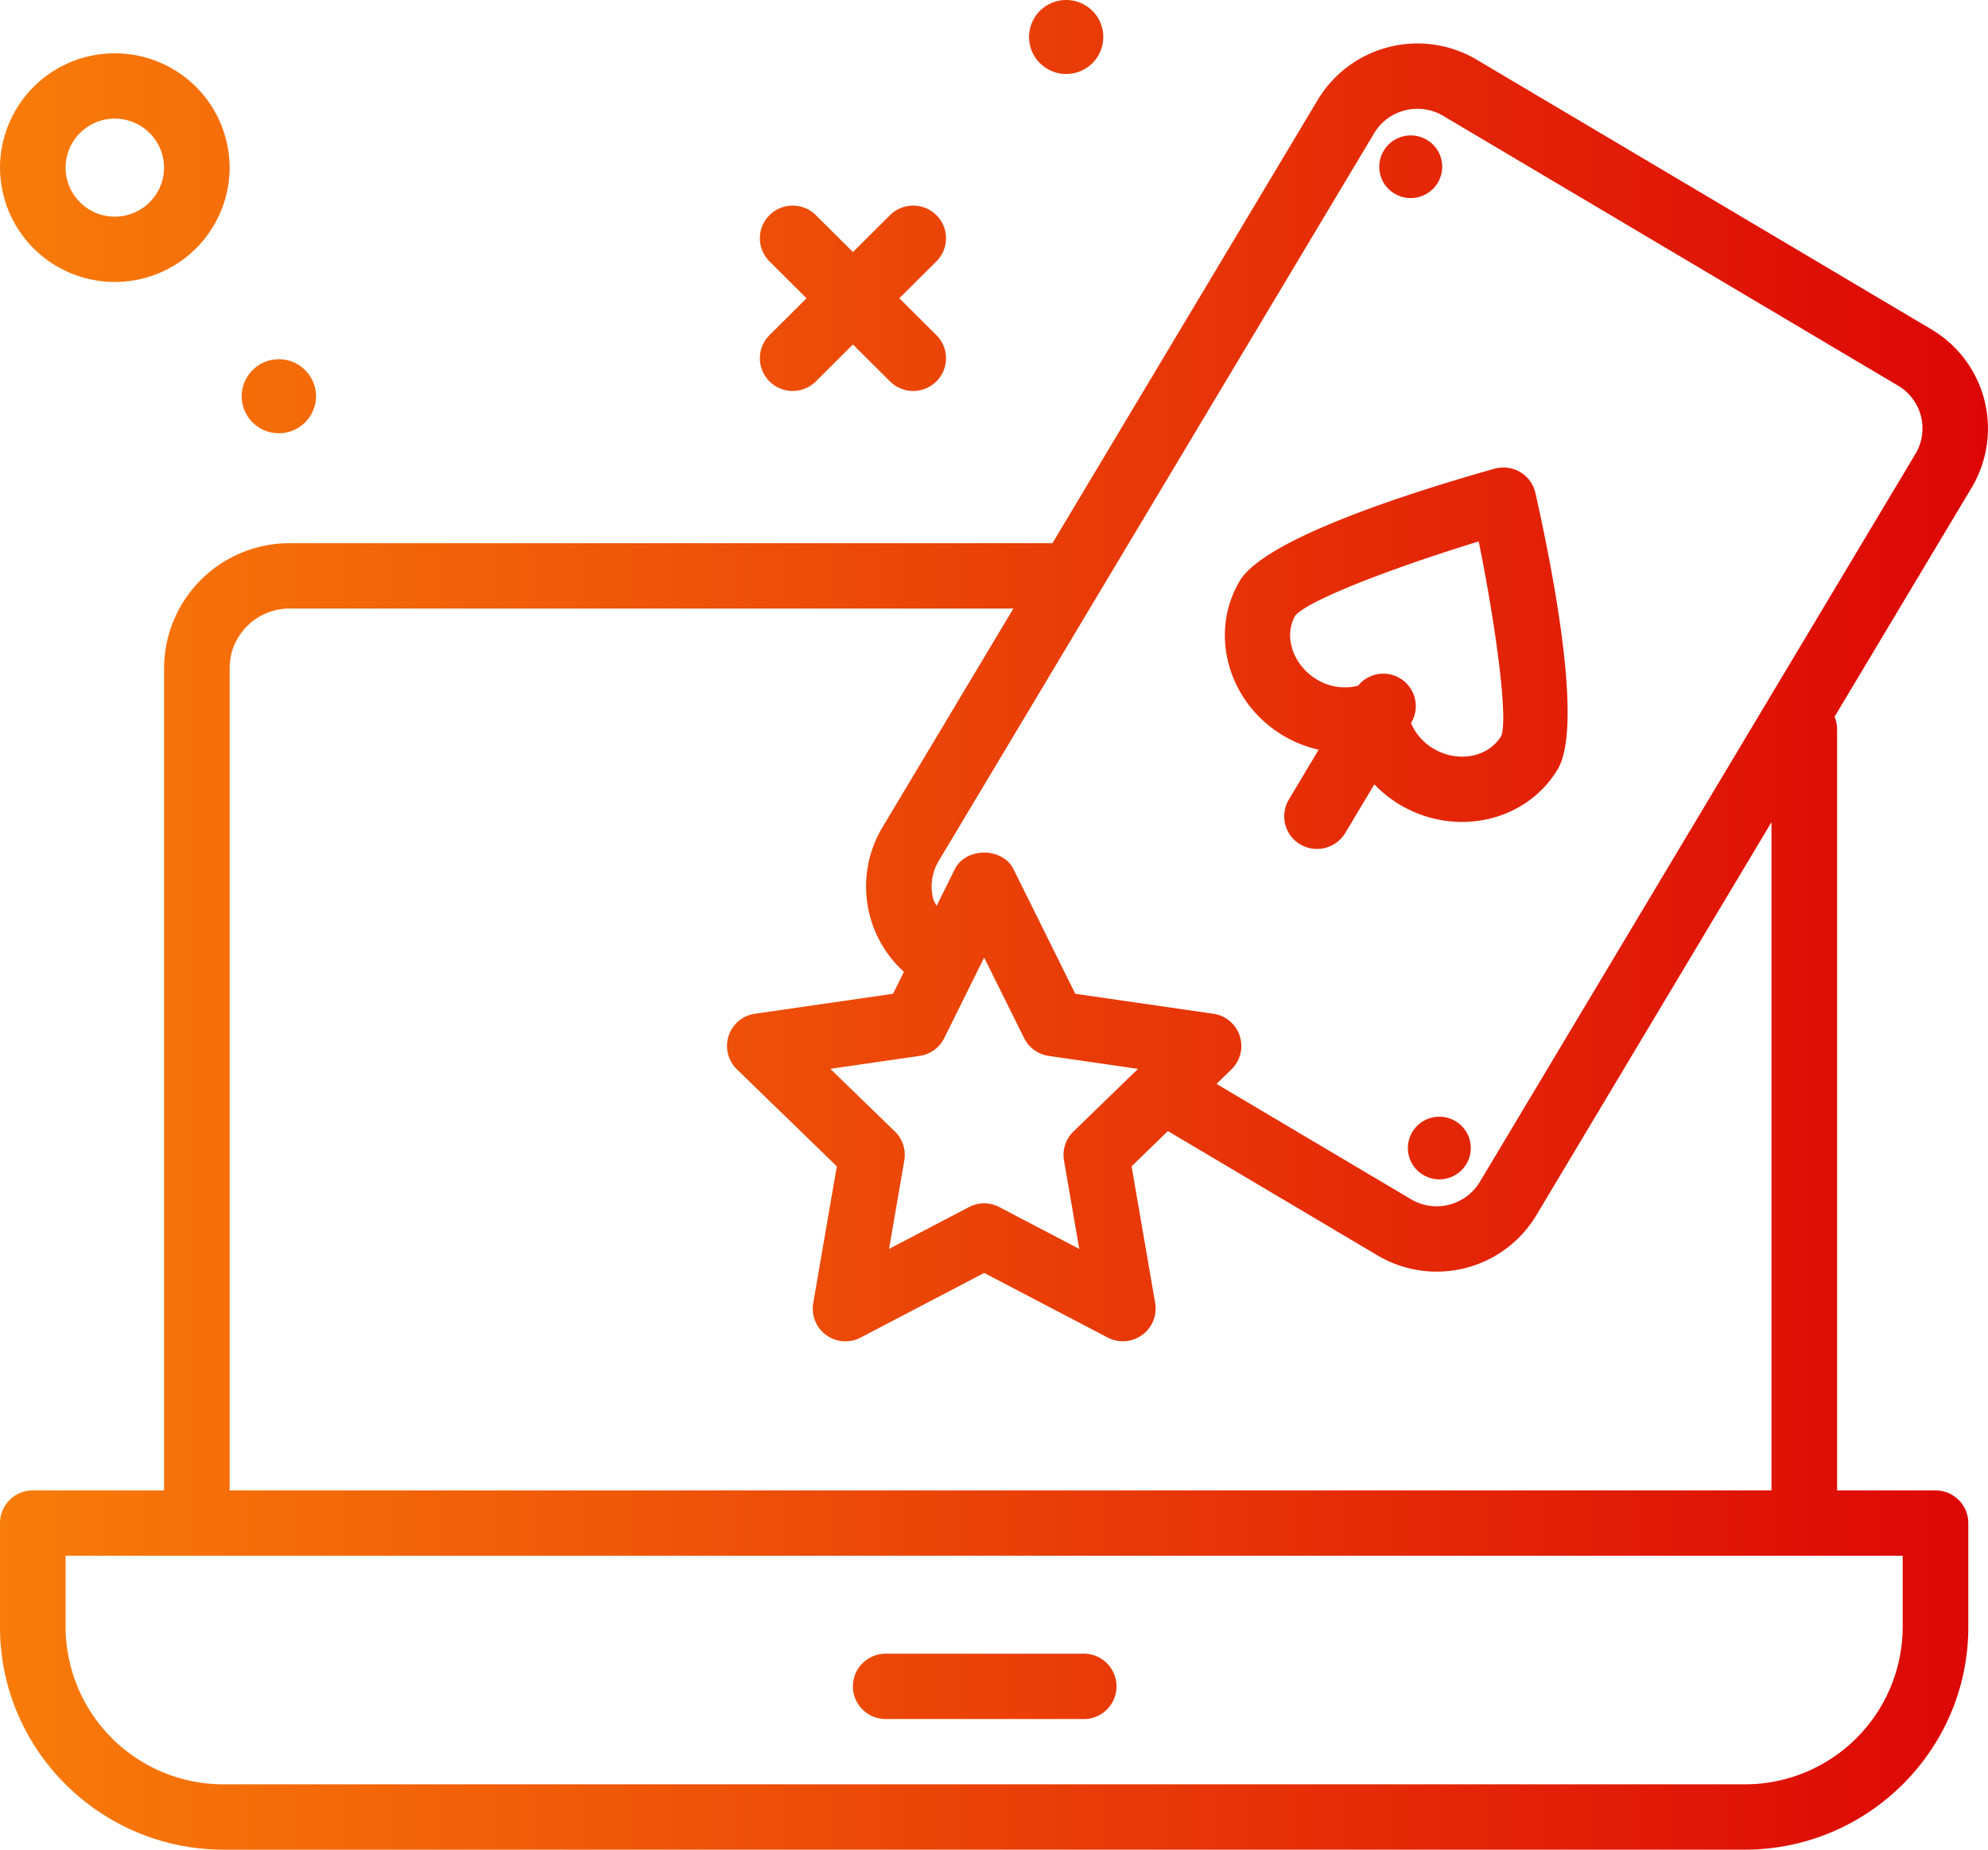 <svg width="43" height="40" viewBox="0 0 43 40" fill="none" xmlns="http://www.w3.org/2000/svg"><path d="M2.483 6.097a2.48 2.48 0 002.484-2.472 2.48 2.48 0 00-2.484-2.472A2.48 2.48 0 000 3.625a2.48 2.48 0 002.483 2.472zm0-3.531c.587 0 1.065.475 1.065 1.059s-.478 1.06-1.065 1.06a1.063 1.063 0 01-1.064-1.06c0-.584.478-1.06 1.064-1.06z" fill="url(#paint0_linear)"/><path d="M6.031 9.369a.802.802 0 00.804-.8c0-.441-.36-.8-.804-.8a.802.802 0 00-.803.8c0 .442.36.8.803.8z" fill="url(#paint1_linear)"/><path d="M23.06 1.6a.802.802 0 00.804-.8c0-.442-.36-.8-.803-.8a.802.802 0 00-.803.8c0 .441.36.8.803.8z" fill="url(#paint2_linear)"/><path d="M16.644 8.247a.709.709 0 001.003 0l.802-.798.801.798a.71.71 0 001.004 0 .704.704 0 000-.999l-.802-.798.802-.798a.704.704 0 000-.999.712.712 0 00-1.004 0l-.801.798-.802-.798a.712.712 0 00-1.003 0 .704.704 0 000 .999l.801.798-.801.798a.704.704 0 000 .999z" fill="url(#paint3_linear)"/><path d="M23.416 35.762h-4.258a.708.708 0 00-.71.707c0 .39.318.706.71.706h4.258a.707.707 0 100-1.413z" fill="url(#paint4_linear)"/><path d="M41.776 7.123L31.94 1.29a2.517 2.517 0 00-3.436.867l-5.74 9.59h-16.5a2.713 2.713 0 00-2.715 2.704v17.78H.71a.708.708 0 00-.71.706v2.248C0 37.84 2.17 40 4.837 40h32.9c2.667 0 4.837-2.16 4.837-4.815v-2.248a.708.708 0 00-.71-.706h-2.128V15.77a.697.697 0 00-.055-.27l2.967-4.957a2.492 2.492 0 00-.872-3.42zm-.621 28.063a3.413 3.413 0 01-3.418 3.401h-32.9a3.413 3.413 0 01-3.418-3.401v-1.543h39.736v1.543zM4.967 32.23V14.45c0-.712.581-1.29 1.297-1.29h15.655l-2.834 4.734a2.49 2.49 0 00.466 3.122l-.235.475-2.983.431a.704.704 0 00-.393 1.204l2.16 2.096-.51 2.958a.707.707 0 001.029.744l2.668-1.396 2.67 1.396a.707.707 0 00.746-.054.705.705 0 00.283-.69l-.51-2.958.785-.762 4.533 2.688a2.512 2.512 0 003.436-.867l5.087-8.501v14.45H4.967zm18.047-7.135l.33 1.913-1.727-.903a.703.703 0 00-.66 0l-1.727.903.33-1.913a.704.704 0 00-.203-.625l-1.397-1.356 1.93-.279a.708.708 0 00.534-.386l.863-1.741.864 1.74a.708.708 0 00.534.387l1.93.28-1.397 1.355a.704.704 0 00-.204.625zM41.428 9.82l-9.419 15.738a1.09 1.09 0 01-1.49.376l-4.206-2.494.322-.313a.704.704 0 00-.393-1.204l-2.984-.432-1.335-2.692c-.238-.482-1.033-.482-1.272 0l-.393.792c-.022-.052-.059-.098-.073-.154a1.07 1.07 0 01.12-.82L29.723 2.88c.306-.511.974-.68 1.49-.376l9.837 5.833a1.075 1.075 0 01.378 1.484z" fill="url(#paint5_linear)"/><path d="M30.165 4.188c.323.191.74.086.933-.235a.675.675 0 00-.236-.929.682.682 0 00-.933.236.675.675 0 00.236.928z" fill="url(#paint6_linear)"/><path d="M31.48 24.245a.682.682 0 00-.932.235.675.675 0 00.236.928c.323.192.74.087.933-.235a.675.675 0 00-.237-.928z" fill="url(#paint7_linear)"/><path d="M32.882 10.209a.716.716 0 00-.557-.073c-1.823.515-4.963 1.514-5.507 2.423-.68 1.137-.255 2.642.947 3.354.24.142.495.24.757.3l-.644 1.077a.705.705 0 00.61 1.068.71.71 0 00.61-.345l.629-1.051a2.633 2.633 0 001.895.813c.833 0 1.63-.404 2.071-1.14.543-.909-.069-4.133-.482-5.973a.704.704 0 00-.33-.453zm-.408 5.703c-.28.467-.937.592-1.468.278a1.171 1.171 0 01-.486-.553l.004-.007a.702.702 0 00-1.148-.802c-.292.076-.61.035-.885-.129-.53-.314-.733-.95-.472-1.39.3-.342 2.165-1.05 3.965-1.6.372 1.837.636 3.803.49 4.203z" fill="url(#paint8_linear)"/><defs><linearGradient id="paint0_linear" x1="0" y1="20" x2="43" y2="20" gradientUnits="userSpaceOnUse"><stop stop-color="#F87C0A"/><stop offset="1" stop-color="#DC0606"/></linearGradient><linearGradient id="paint1_linear" x1="0" y1="20" x2="43" y2="20" gradientUnits="userSpaceOnUse"><stop stop-color="#F87C0A"/><stop offset="1" stop-color="#DC0606"/></linearGradient><linearGradient id="paint2_linear" x1="0" y1="20" x2="43" y2="20" gradientUnits="userSpaceOnUse"><stop stop-color="#F87C0A"/><stop offset="1" stop-color="#DC0606"/></linearGradient><linearGradient id="paint3_linear" x1="0" y1="20" x2="43" y2="20" gradientUnits="userSpaceOnUse"><stop stop-color="#F87C0A"/><stop offset="1" stop-color="#DC0606"/></linearGradient><linearGradient id="paint4_linear" x1="0" y1="20" x2="43" y2="20" gradientUnits="userSpaceOnUse"><stop stop-color="#F87C0A"/><stop offset="1" stop-color="#DC0606"/></linearGradient><linearGradient id="paint5_linear" x1="0" y1="20" x2="43" y2="20" gradientUnits="userSpaceOnUse"><stop stop-color="#F87C0A"/><stop offset="1" stop-color="#DC0606"/></linearGradient><linearGradient id="paint6_linear" x1="0" y1="20" x2="43" y2="20" gradientUnits="userSpaceOnUse"><stop stop-color="#F87C0A"/><stop offset="1" stop-color="#DC0606"/></linearGradient><linearGradient id="paint7_linear" x1="0" y1="20" x2="43" y2="20" gradientUnits="userSpaceOnUse"><stop stop-color="#F87C0A"/><stop offset="1" stop-color="#DC0606"/></linearGradient><linearGradient id="paint8_linear" x1="0" y1="20" x2="43" y2="20" gradientUnits="userSpaceOnUse"><stop stop-color="#F87C0A"/><stop offset="1" stop-color="#DC0606"/></linearGradient></defs></svg>